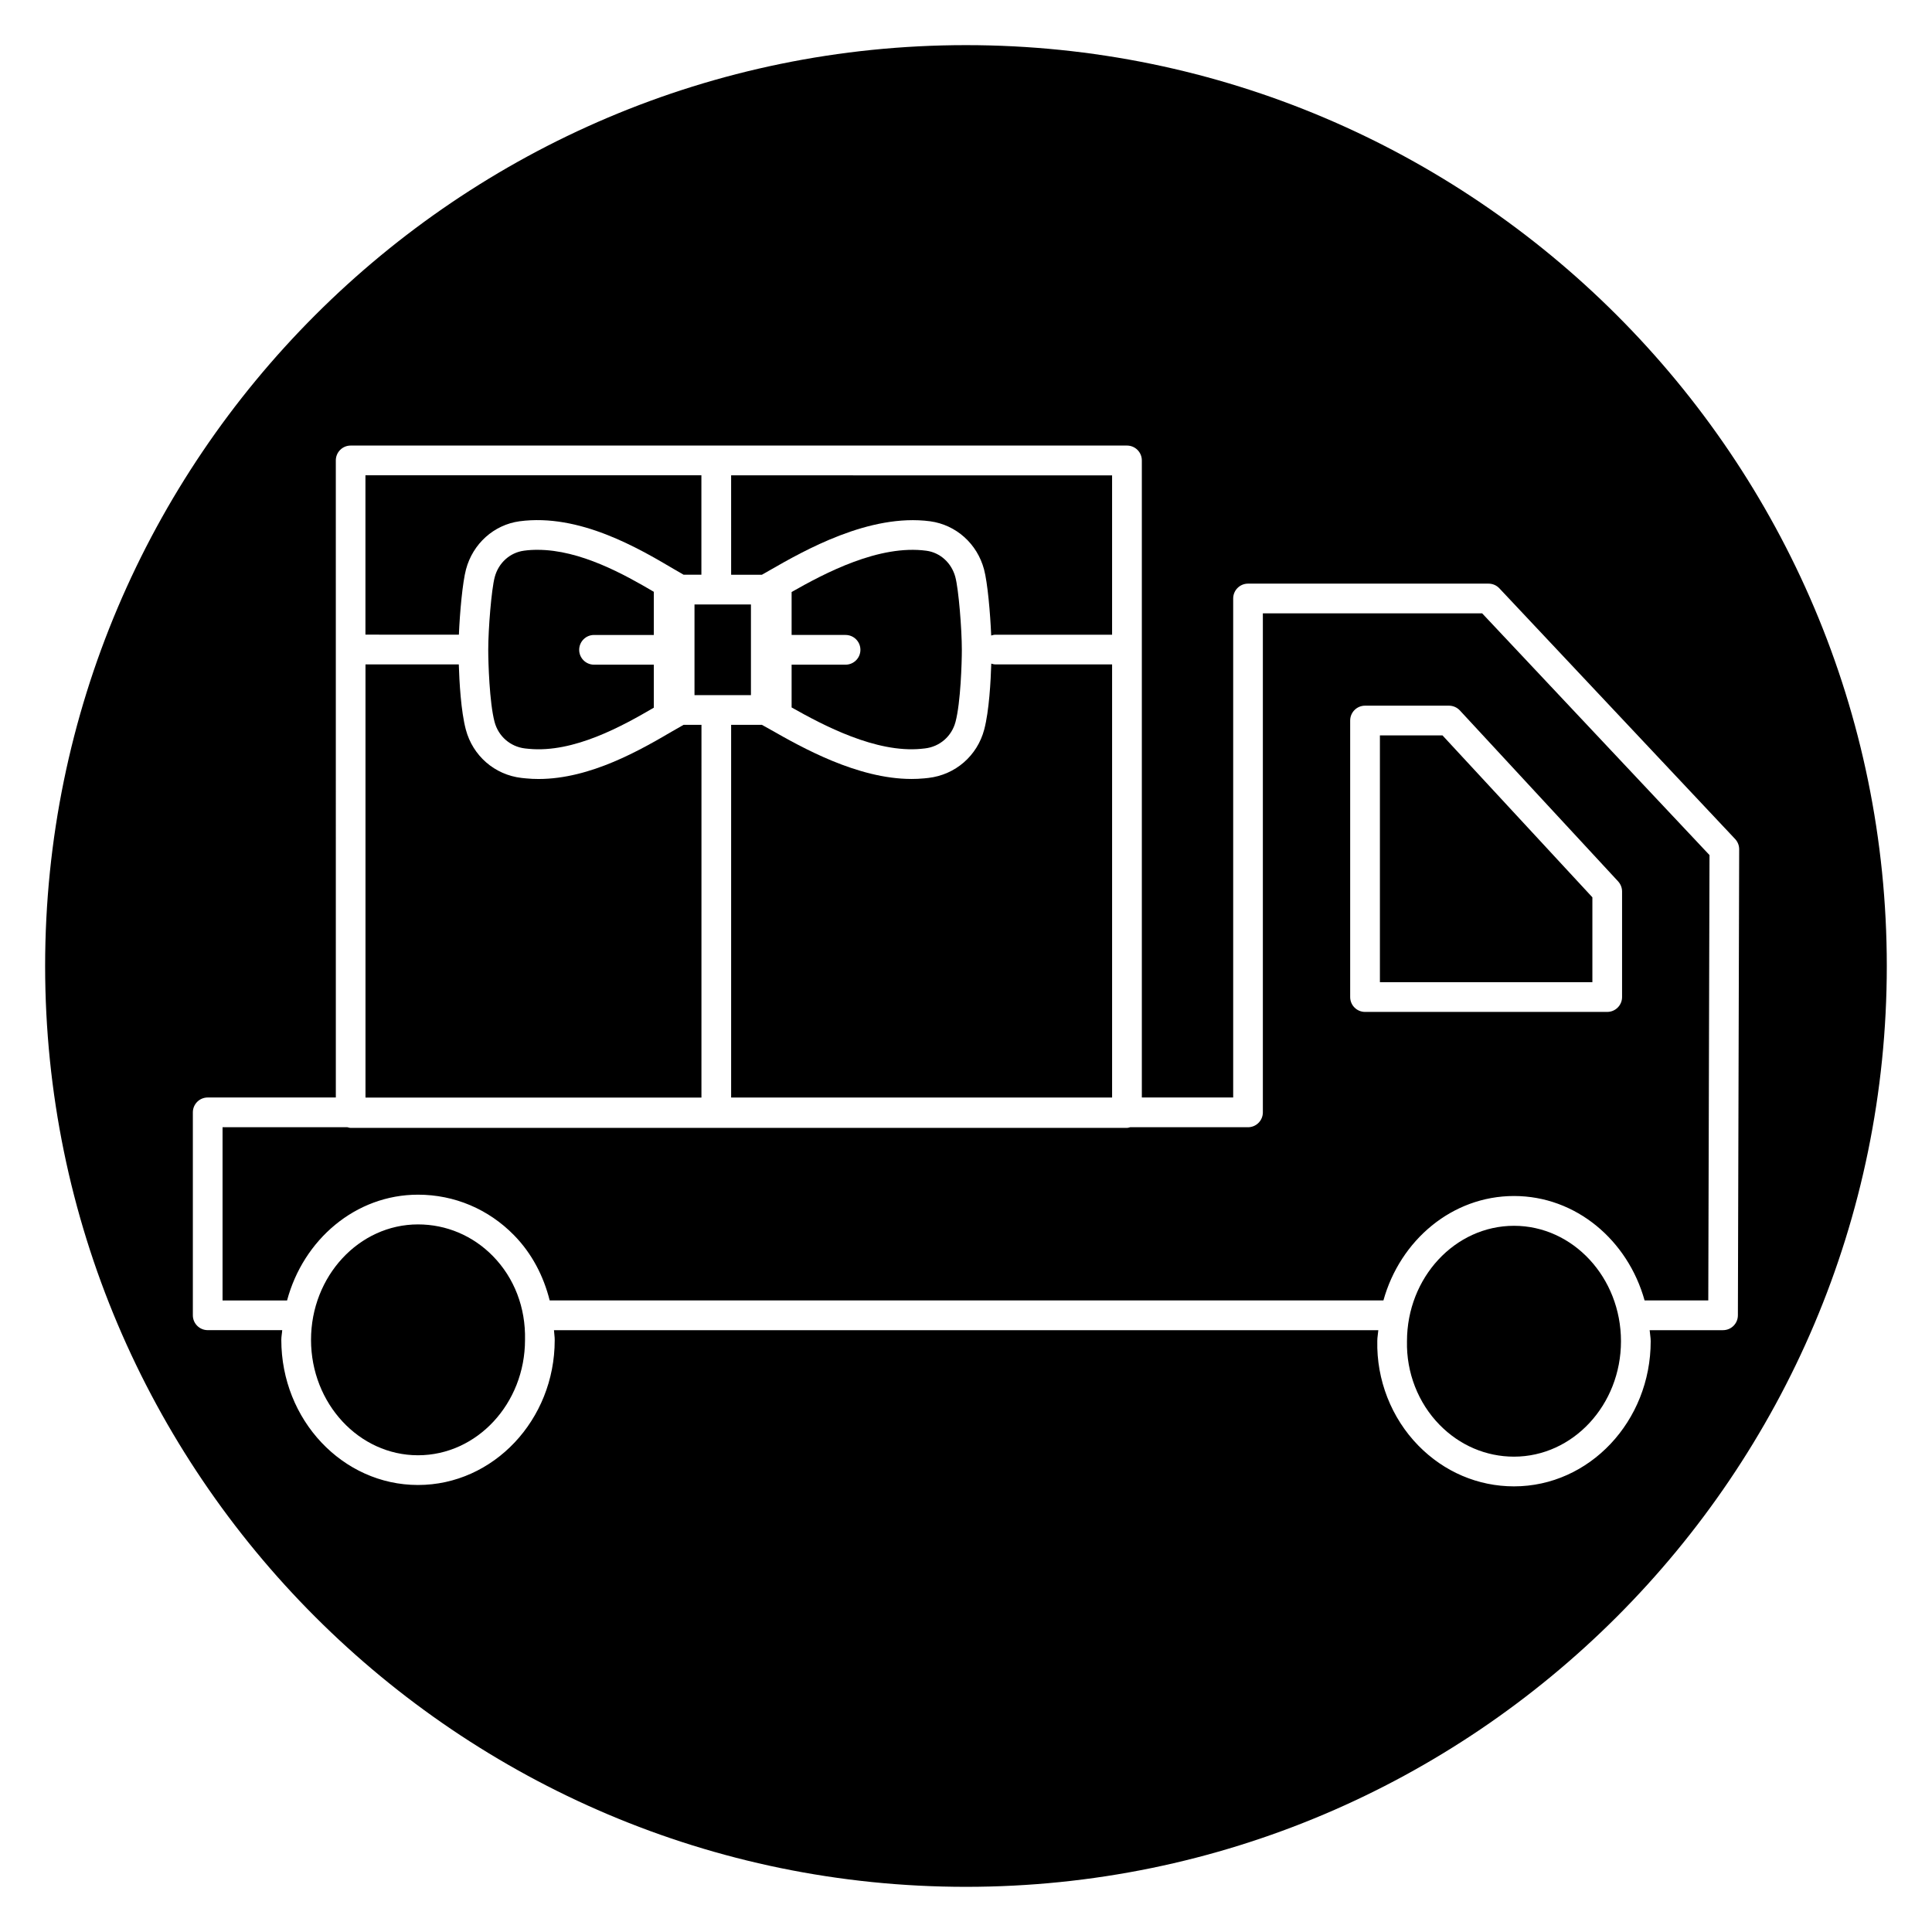 <?xml version="1.0" encoding="UTF-8"?>
<!-- Uploaded to: SVG Repo, www.svgrepo.com, Generator: SVG Repo Mixer Tools -->
<svg fill="#000000" width="800px" height="800px" version="1.1" viewBox="144 144 512 512" xmlns="http://www.w3.org/2000/svg">
 <g>
  <path d="m337.76 296.32h8.141l1.922-1.094c9.281-5.336 26.598-15.207 42.668-13.082 6.887 0.945 12.461 5.934 14.289 12.746 0.938 3.488 1.652 11.586 1.898 17.531 0.348-0.094 0.684-0.211 1.055-0.211h30.984v-42.234l-100.96-0.004z"/>
  <path d="m407.73 320.07c-0.371 0-0.699-0.117-1.031-0.203-0.141 4.606-0.559 12.5-1.867 17.461-1.844 6.965-7.652 12.004-14.793 12.832l-1.125 0.117c-1.109 0.109-2.227 0.156-3.344 0.156-14.359 0-29.156-8.398-37.383-13.074l-2.273-1.273h-8.156v98.777h100.96v-114.79z"/>
  <path d="m265.61 312.2c0.25-5.926 0.969-13.879 1.891-17.328 1.82-6.801 7.391-11.801 14.191-12.73 15.816-2.102 31.465 7.109 40.824 12.633 1 0.59 1.82 1.062 2.637 1.527h4.723v-26.348h-89.031v42.234l24.766 0.004z"/>
  <path d="m282.85 289.94c-3.731 0.504-6.738 3.242-7.738 6.977-0.875 3.25-1.723 13.785-1.723 19.285 0 3.312 0.309 13.934 1.676 19.113 1.008 3.816 4.18 6.574 8.078 7.031l0.992 0.102c11.965 1.156 24.953-6.133 33.133-10.902v-11.398h-15.84c-2.172 0-3.938-1.762-3.938-3.938 0-2.172 1.762-3.938 3.938-3.938h15.84v-11.438c-7.746-4.551-19.453-11.125-30.797-11.125-1.211-0.008-2.418 0.062-3.621 0.23z"/>
  <path d="m388.15 342.44 0.969-0.102c3.922-0.449 7.094-3.211 8.102-7.031 1.371-5.18 1.676-15.801 1.676-19.113 0-5.496-0.852-16.035-1.723-19.277-1-3.738-4.008-6.473-7.66-6.965-12.539-1.699-26.938 5.934-35.73 10.934v11.383h14.297c2.172 0 3.938 1.762 3.938 3.938 0 2.172-1.762 3.938-3.938 3.938h-14.297v11.336c8.387 4.734 22.344 12.133 34.367 10.961z"/>
  <path d="m328.05 304.19h14.957v24.027h-14.957z"/>
  <path d="m329.89 336.09h-4.731c-0.906 0.504-1.828 1.031-2.961 1.691-8.258 4.824-21.648 12.66-35.465 12.66-1.117 0-2.242-0.047-3.371-0.164l-1.148-0.117c-7.117-0.82-12.926-5.863-14.77-12.832-1.289-4.879-1.715-12.625-1.859-17.254h-24.727v114.79h89.031l0.008-98.773z"/>
  <path d="m478.67 306.55v132.24c0 2.172-1.762 3.938-3.938 3.938h-31.219c-0.285 0.062-0.551 0.172-0.859 0.172h-205.73c-0.309 0-0.574-0.109-0.859-0.172l-33.086-0.004v45.91h17.098c4.312-16.121 18.152-28.031 34.699-28.031 9.637 0 18.68 3.816 25.465 10.762 4.707 4.816 7.809 10.785 9.43 17.262h220.95c4.418-15.91 18.168-27.672 34.613-27.672 16.422 0 30.164 11.738 34.598 27.672h16.879l0.324-118.02-60.254-64.07h-58.102zm95.195 73.711v27.969c0 2.172-1.762 3.938-3.938 3.938h-64.18c-2.172 0-3.938-1.762-3.938-3.938v-73.281c0-2.172 1.762-3.938 3.938-3.938h22.238c1.094 0 2.141 0.457 2.891 1.258l41.941 45.305c0.676 0.746 1.047 1.695 1.047 2.688z"/>
  <path d="m400 155.96c-134.56 0-244.04 109.48-244.04 244.04 0 134.55 109.48 244.03 244.03 244.03 134.55 0 244.03-109.48 244.03-244.03 0.004-134.56-109.47-244.04-244.03-244.04zm200.62 340.55h-19.445c0.07 0.984 0.277 1.922 0.277 2.93 0 21.207-16.246 38.461-36.227 38.461-9.531 0-18.539-3.84-25.363-10.824-7.141-7.305-11.098-17.414-10.863-27.734 0-0.969 0.203-1.883 0.27-2.832h-218.46c0.039 0.891 0.211 1.746 0.195 2.652 0 21.121-16.246 38.375-36.227 38.375-19.977 0.004-36.227-17.254-36.227-38.469 0-0.883 0.188-1.699 0.242-2.566h-19.746c-2.172 0-3.938-1.762-3.938-3.938v-53.781c0-2.172 1.762-3.938 3.938-3.938h33.953l-0.004-168.83c0-2.172 1.762-3.938 3.938-3.938h205.73c2.172 0 3.938 1.762 3.938 3.938v168.83h24.207v-132.24c0-2.172 1.762-3.938 3.938-3.938h63.73c1.086 0 2.125 0.449 2.867 1.234l62.488 66.449c0.684 0.73 1.07 1.699 1.07 2.707l-0.34 123.51c-0.008 2.184-1.766 3.938-3.938 3.938z"/>
  <path d="m545.22 468.85c-15.633 0-28.355 13.723-28.355 30.59-0.188 8.305 2.953 16.344 8.629 22.145 5.328 5.449 12.328 8.445 19.727 8.445 15.633 0 28.355-13.723 28.355-30.59 0-16.871-12.715-30.59-28.355-30.59z"/>
  <path d="m509.69 338.89v65.402h56.309v-22.492l-39.723-42.91z"/>
  <path d="m254.78 468.48c-15.633 0-28.355 13.723-28.355 30.59 0 16.871 12.723 30.59 28.355 30.59 15.633 0 28.355-13.723 28.355-30.59 0.188-8.535-2.832-16.391-8.516-22.199-5.301-5.406-12.348-8.391-19.84-8.391z"/>
 </g>
</svg>
